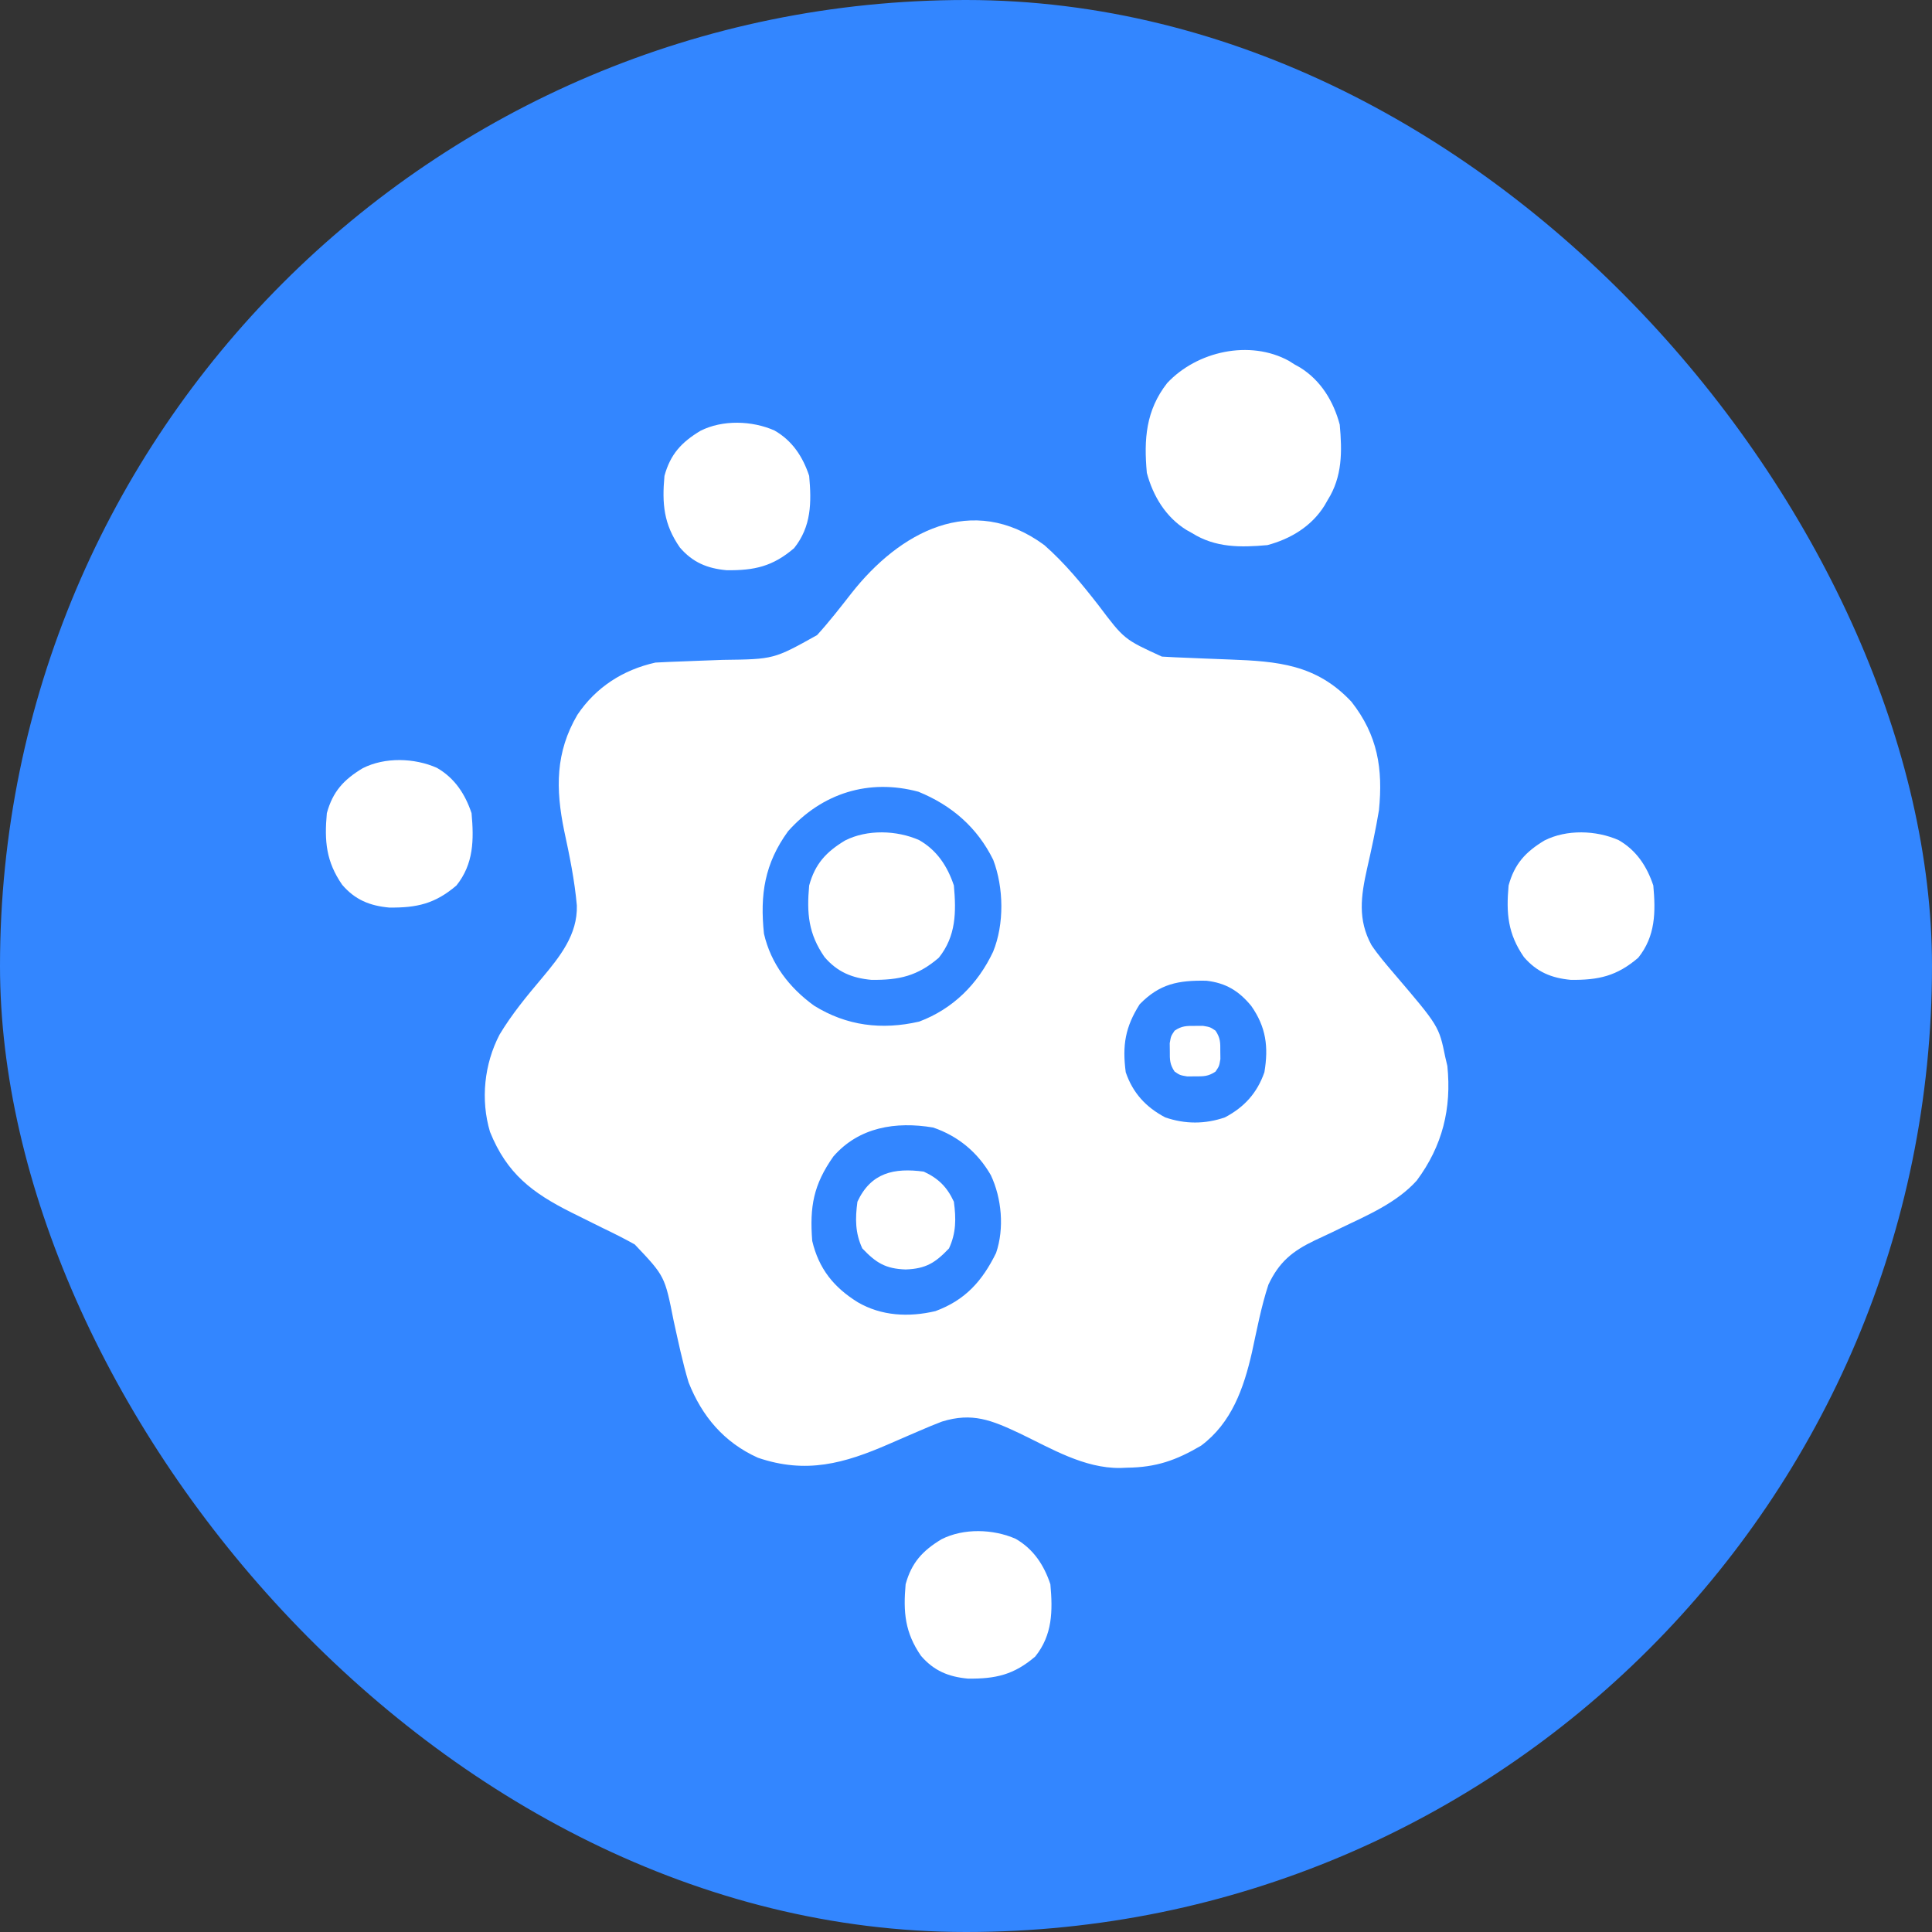 <svg width="40" height="40" viewBox="0 0 40 40" fill="none" xmlns="http://www.w3.org/2000/svg">
<rect x="0" y="0" width="40" height="40" fill="#333333" stroke="none"/>
<rect width="40" height="40" rx="20" fill="#3386FF"/>
<path d="M21.622 11.286C22.047 11.66 22.398 12.088 22.745 12.534C23.275 13.237 23.275 13.237 24.056 13.594C24.239 13.605 24.421 13.614 24.604 13.62C24.715 13.625 24.825 13.63 24.935 13.634C25.107 13.641 25.28 13.648 25.452 13.654C26.453 13.691 27.255 13.754 27.981 14.53C28.524 15.223 28.635 15.913 28.55 16.774C28.482 17.181 28.395 17.584 28.303 17.987C28.177 18.552 28.107 19.04 28.395 19.567C28.534 19.774 28.695 19.961 28.857 20.151C29.792 21.246 29.792 21.246 29.923 21.887C29.944 21.978 29.944 21.978 29.966 22.07C30.056 22.95 29.865 23.724 29.333 24.441C28.922 24.9 28.311 25.161 27.764 25.423C27.703 25.453 27.642 25.482 27.58 25.513C27.459 25.571 27.338 25.628 27.217 25.683C26.754 25.905 26.481 26.131 26.261 26.598C26.111 27.054 26.022 27.532 25.92 28C25.75 28.743 25.499 29.46 24.867 29.931C24.347 30.237 23.935 30.38 23.334 30.387C23.264 30.39 23.264 30.39 23.193 30.393C22.444 30.401 21.767 29.991 21.109 29.675C20.529 29.403 20.129 29.237 19.5 29.433C19.348 29.491 19.198 29.553 19.049 29.618C18.966 29.654 18.882 29.69 18.798 29.726C18.669 29.782 18.54 29.838 18.411 29.894C17.477 30.302 16.689 30.521 15.692 30.181C14.994 29.867 14.535 29.326 14.257 28.622C14.13 28.201 14.041 27.768 13.946 27.34C13.764 26.421 13.764 26.421 13.142 25.765C12.928 25.645 12.71 25.536 12.489 25.43C12.415 25.393 12.34 25.356 12.265 25.319C12.121 25.247 11.977 25.175 11.832 25.104C11.021 24.698 10.495 24.301 10.145 23.434C9.947 22.77 10.025 22.029 10.343 21.42C10.594 21.001 10.902 20.628 11.216 20.256C11.588 19.811 11.96 19.353 11.943 18.747C11.896 18.222 11.792 17.715 11.681 17.201C11.502 16.33 11.498 15.576 11.955 14.798C12.338 14.228 12.9 13.867 13.57 13.718C13.753 13.708 13.935 13.7 14.118 13.694C14.229 13.69 14.339 13.685 14.449 13.681C14.621 13.674 14.794 13.668 14.966 13.662C16.021 13.649 16.021 13.649 16.917 13.149C17.168 12.873 17.397 12.578 17.627 12.284C18.618 11.021 20.125 10.184 21.622 11.286ZM16.316 17.21C15.83 17.879 15.732 18.523 15.817 19.331C15.96 19.953 16.339 20.447 16.853 20.82C17.527 21.24 18.256 21.329 19.031 21.151C19.73 20.888 20.245 20.375 20.561 19.705C20.795 19.132 20.782 18.379 20.564 17.803C20.233 17.131 19.704 16.673 19.015 16.392C17.988 16.116 17.019 16.421 16.316 17.21ZM23.596 20.792C23.296 21.265 23.234 21.643 23.307 22.199C23.453 22.628 23.724 22.923 24.124 23.134C24.535 23.276 24.95 23.276 25.361 23.134C25.762 22.923 26.029 22.628 26.178 22.199C26.266 21.675 26.213 21.265 25.906 20.827C25.649 20.515 25.38 20.351 24.977 20.305C24.394 20.294 24.009 20.368 23.596 20.792ZM17.253 23.945C16.843 24.529 16.761 24.978 16.816 25.691C16.952 26.268 17.262 26.653 17.76 26.962C18.25 27.247 18.816 27.275 19.368 27.145C19.985 26.917 20.336 26.524 20.623 25.941C20.796 25.433 20.74 24.809 20.514 24.33C20.243 23.86 19.839 23.521 19.319 23.344C18.547 23.214 17.782 23.335 17.253 23.945Z" fill="white"/>
<path d="M26.685 7.471C26.723 7.495 26.762 7.52 26.802 7.545C26.841 7.567 26.88 7.589 26.92 7.611C27.348 7.878 27.61 8.311 27.738 8.792C27.788 9.346 27.794 9.867 27.489 10.351C27.467 10.39 27.445 10.428 27.422 10.468C27.155 10.896 26.721 11.158 26.24 11.286C25.686 11.336 25.165 11.342 24.68 11.037C24.622 11.004 24.622 11.004 24.562 10.971C24.134 10.704 23.872 10.27 23.744 9.79C23.681 9.098 23.722 8.497 24.165 7.931C24.781 7.272 25.873 7.027 26.685 7.471Z" fill="white"/>
<path d="M21.029 31.86C21.397 32.072 21.614 32.402 21.747 32.8C21.797 33.352 21.792 33.849 21.434 34.296C20.992 34.675 20.615 34.76 20.04 34.754C19.638 34.717 19.333 34.591 19.068 34.282C18.736 33.801 18.698 33.379 18.75 32.8C18.873 32.352 19.101 32.105 19.494 31.868C19.952 31.636 20.564 31.655 21.029 31.86Z" fill="white"/>
<path d="M33.512 17.394C33.88 17.605 34.097 17.935 34.23 18.333C34.28 18.885 34.276 19.381 33.918 19.829C33.475 20.208 33.099 20.293 32.523 20.287C32.121 20.25 31.817 20.124 31.551 19.815C31.219 19.334 31.181 18.912 31.234 18.333C31.356 17.885 31.584 17.638 31.977 17.401C32.435 17.169 33.047 17.188 33.512 17.394Z" fill="white"/>
<path d="M19.031 17.394C19.4 17.605 19.616 17.935 19.749 18.333C19.799 18.885 19.795 19.381 19.437 19.829C18.995 20.208 18.618 20.293 18.042 20.287C17.64 20.25 17.336 20.124 17.071 19.815C16.738 19.334 16.7 18.912 16.753 18.333C16.875 17.885 17.104 17.638 17.497 17.401C17.954 17.169 18.567 17.188 19.031 17.394Z" fill="white"/>
<path d="M9.045 15.897C9.413 16.108 9.63 16.439 9.763 16.836C9.813 17.388 9.808 17.885 9.45 18.333C9.008 18.711 8.631 18.797 8.056 18.79C7.654 18.753 7.349 18.628 7.084 18.318C6.752 17.837 6.714 17.416 6.767 16.836C6.889 16.388 7.117 16.141 7.51 15.905C7.968 15.672 8.58 15.691 9.045 15.897Z" fill="white"/>
<path d="M16.035 8.913C16.404 9.124 16.621 9.455 16.753 9.852C16.803 10.404 16.799 10.901 16.441 11.349C15.999 11.727 15.622 11.812 15.046 11.806C14.644 11.77 14.34 11.644 14.075 11.334C13.742 10.853 13.704 10.432 13.757 9.852C13.88 9.404 14.108 9.157 14.501 8.92C14.958 8.688 15.571 8.707 16.035 8.913Z" fill="white"/>
<path d="M19.125 24.257C19.43 24.398 19.608 24.576 19.749 24.88C19.796 25.23 19.797 25.525 19.648 25.847C19.362 26.147 19.168 26.268 18.75 26.283C18.333 26.268 18.139 26.147 17.853 25.847C17.704 25.525 17.705 25.23 17.752 24.88C18.031 24.279 18.51 24.174 19.125 24.257Z" fill="white"/>
<path d="M24.742 21.24C24.797 21.24 24.851 21.239 24.906 21.239C25.055 21.264 25.055 21.264 25.166 21.339C25.266 21.487 25.267 21.585 25.265 21.762C25.266 21.817 25.266 21.87 25.267 21.926C25.242 22.074 25.242 22.074 25.166 22.186C25.018 22.286 24.92 22.286 24.742 22.285C24.688 22.285 24.634 22.286 24.579 22.286C24.43 22.261 24.43 22.261 24.319 22.186C24.219 22.038 24.218 21.94 24.22 21.762C24.219 21.709 24.219 21.654 24.218 21.599C24.243 21.451 24.243 21.451 24.319 21.339C24.466 21.239 24.565 21.239 24.742 21.24Z" fill="white"/>
</svg>
